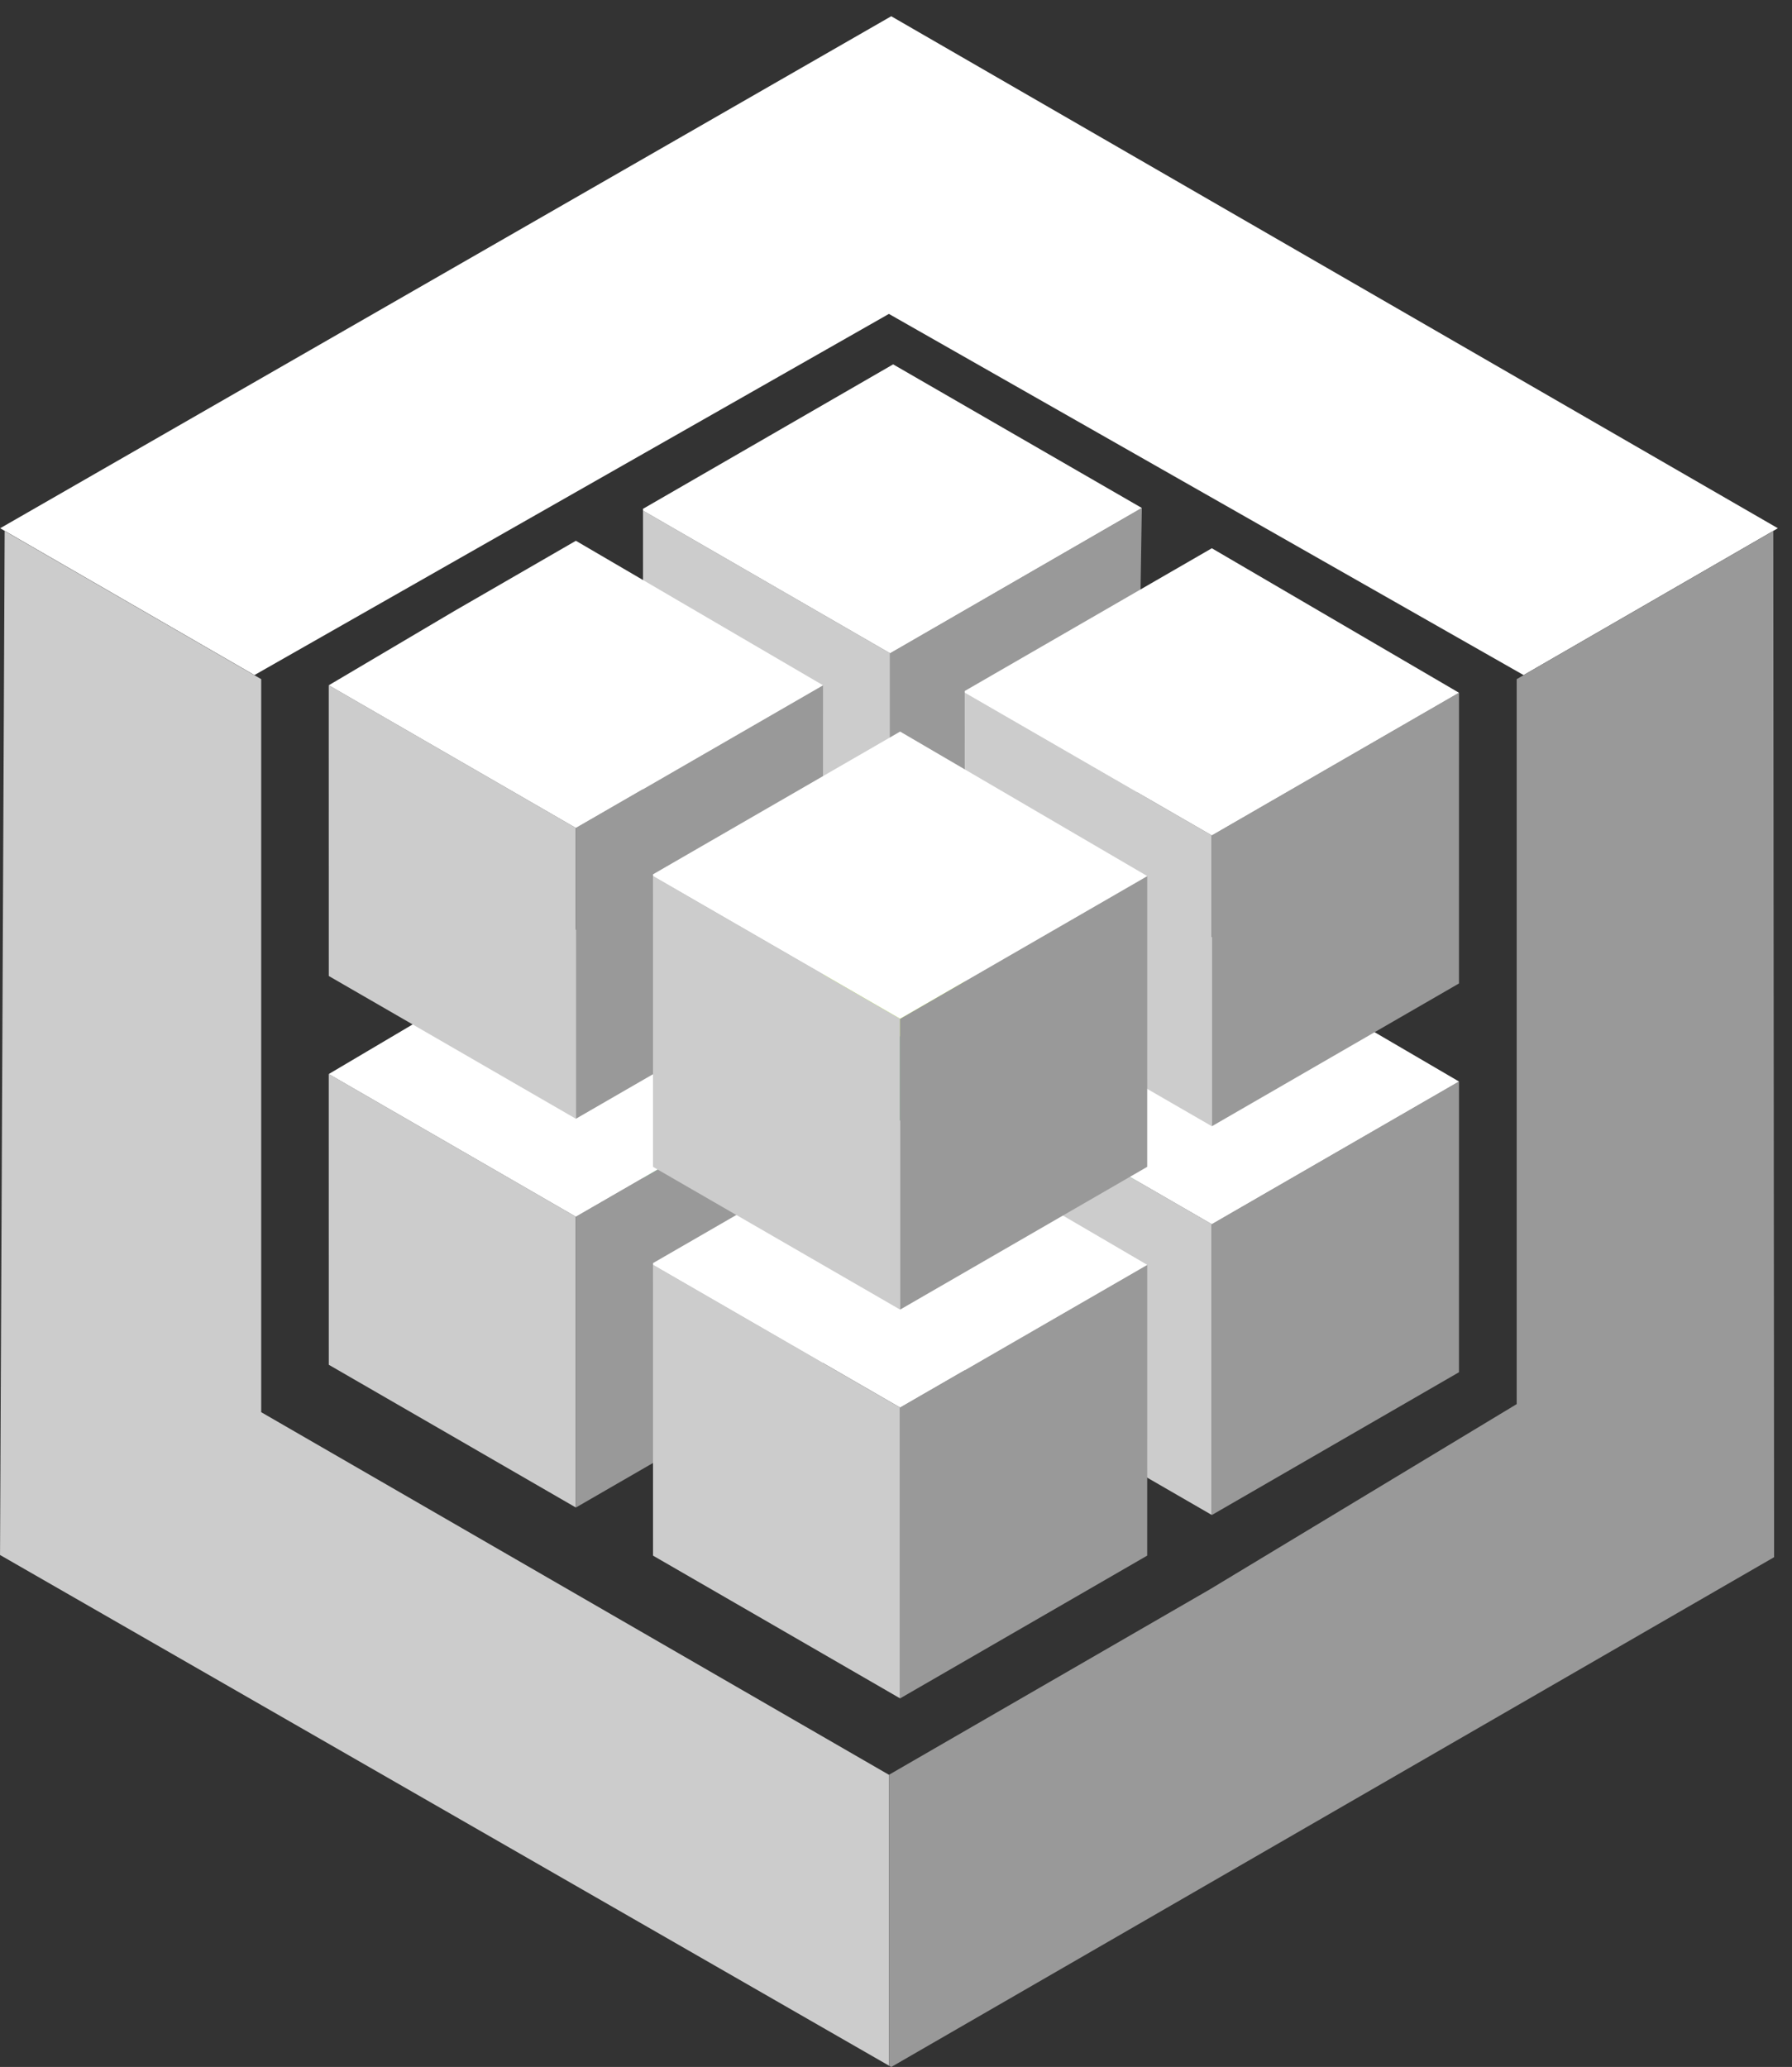 <?xml version="1.0" encoding="UTF-8" standalone="no"?>
<svg
   version="1.1"
   viewBox="0 0 90.688 104.58"
   id="svg27"
   sodipodi:docname="sequelize.svg"
   inkscape:version="1.3 (0e150ed6c4, 2023-07-21)"
   xmlns:inkscape="http://www.inkscape.org/namespaces/inkscape"
   xmlns:sodipodi="http://sodipodi.sourceforge.net/DTD/sodipodi-0.dtd"
   xmlns="http://www.w3.org/2000/svg"
   xmlns:svg="http://www.w3.org/2000/svg"
   xmlns:rdf="http://www.w3.org/1999/02/22-rdf-syntax-ns#"
   xmlns:cc="http://creativecommons.org/ns#"
   xmlns:dc="http://purl.org/dc/elements/1.1/">
  <rect x="0" y="0" width="90.688" height="104.58" fill="#333333" stroke="none"/>
  <defs
     id="defs27" />
  <sodipodi:namedview
     id="namedview27"
     pagecolor="#ffffff"
     bordercolor="#000000"
     borderopacity="0.25"
     inkscape:showpageshadow="2"
     inkscape:pageopacity="0.0"
     inkscape:pagecheckerboard="0"
     inkscape:deskcolor="#d1d1d1"
     inkscape:zoom="6.97074"
     inkscape:cx="45.332346"
     inkscape:cy="52.290001"
     inkscape:window-width="1604"
     inkscape:window-height="947"
     inkscape:window-x="478"
     inkscape:window-y="190"
     inkscape:window-maximized="0"
     inkscape:current-layer="svg27" />
  <g
     transform="matrix(.035 0 0 -.035 0 104.58)"
     fill-rule="evenodd"
     id="g27">
    <path
       d="m1285.3 2534.2 917.7-522.1 367.64 212.27-1282 740.14-1288.4-740.14 367.64-212.27 917.37 522.1"
       fill="#52b0e7"
       id="path1"
       style="fill:#ffffff" />
    <path
       d="m6.707 2220.4 370.97-214.16v-1059.7l907.66-524.19v-420.43l-1285.3 738.21 6.707 1480.3"
       fill="#3c76c3"
       id="path2"
       style="fill:#cccccc" />
    <path
       d="m929.73 1687.8 357.32-206.29v-420.38l-185.3 107.08-171.95 99.28-0.067 420.31"
       fill="#2e9d4d"
       id="path3" />
    <path
       d="m1651 1691.7-363.93-210.09v-420.4l357.25 206.4 6.68 424.09"
       fill="#256f44"
       id="path4" />
    <path
       d="m2564 2220.4-370.97-214.16v-1048l-443.79-267.87-463.87-268v-420.43l3.34-1.93 1276.5 736.94-1.18 1483.5"
       fill="#2e3b69"
       id="path5"
       style="fill:#999999" />
    <path
       d="m1287 1481.6-357.32 206.29v2.52l357.32 206.32 4.41 2.55 180.86-104.44 178.66-103.13-363.93-210.11"
       fill="#9fd62b"
       id="path6" />
    <path
       d="m475.34 1435.4 357.32-206.3v-420.38l-185.3 107.09-171.95 99.279-0.066 420.31"
       fill="#3c76c3"
       id="path7"
       style="fill:#cccccc" />
    <path
       d="m1190 1435.4-357.32-206.3v-420.38l357.28 206.39 0.04 420.29"
       fill="#2e3b69"
       id="path8"
       style="fill:#999999" />
    <path
       d="m832.66 1229.1-357.29 206.27 180.86 106.95 176.44 101.91 357.34-208.86-357.34-206.27"
       fill="#52b0e7"
       id="path9"
       style="fill:#ffffff" />
    <path
       d="m1394.9 1424.6 357.32-206.3v-420.38l-185.3 107.09-171.95 99.268-0.07 420.32"
       fill="#3c76c3"
       id="path10"
       style="fill:#cccccc" />
    <path
       d="m2109.6 1424.6-357.32-206.3v-420.38l357.27 206.38 0.05 420.3"
       fill="#2e3b69"
       id="path11"
       style="fill:#999999" />
    <path
       d="m1752.2 1218.3-357.3 206.28v2.52l180.86 104.43 176.44 101.9 357.34-208.85-357.34-206.28"
       fill="#52b0e7"
       id="path12"
       style="fill:#ffffff" />
    <path
       d="m944.16 1159.5 357.31-206.3v-420.37l-185.29 107.08-171.96 99.281-0.063 420.31"
       fill="#3c76c3"
       id="path13"
       style="fill:#cccccc" />
    <path
       d="m1658.8 1159.5-357.32-206.3v-420.37l357.28 206.38 0.04 420.29"
       fill="#2e3b69"
       id="path14"
       style="fill:#999999" />
    <path
       d="m1301.5 953.26-357.29 206.28v2.52l180.85 104.43 176.44 101.91 357.34-208.86-357.34-206.28"
       fill="#52b0e7"
       id="path15"
       style="fill:#ffffff" />
    <path
       d="m929.73 2249.9 357.32-206.3v-420.38l-185.3 107.09-171.95 99.27-0.067 420.32"
       fill="#3c76c3"
       id="path16"
       style="fill:#cccccc" />
    <path
       d="m1651 2253.7-363.93-210.09v-420.4l357.25 206.41 6.68 424.08"
       fill="#2e3b69"
       id="path17"
       style="fill:#999999" />
    <path
       d="m1287 2043.6-357.32 206.3v2.52l357.32 206.32 4.41 2.54 180.86-104.43 178.66-103.14-363.93-210.11"
       fill="#52b0e7"
       id="path18"
       style="fill:#ffffff" />
    <path
       d="m475.34 1997.4 357.32-206.29v-420.38l-185.3 107.08-171.95 99.28-0.066 420.31"
       fill="#3c76c3"
       id="path19"
       style="fill:#cccccc" />
    <path
       d="m1190 1997.4-357.32-206.29v-420.38l357.28 206.38 0.04 420.29"
       fill="#2e3b69"
       id="path20"
       style="fill:#999999" />
    <path
       d="m832.66 1791.1-357.29 206.27 180.86 106.95 176.44 101.92 357.34-208.87-357.34-206.27"
       fill="#52b0e7"
       id="path21"
       style="fill:#ffffff" />
    <path
       d="m1394.9 1986.6 357.32-206.3v-420.38l-185.3 107.09-171.95 99.28-0.07 420.31"
       fill="#3c76c3"
       id="path22"
       style="fill:#cccccc" />
    <path
       d="m2109.6 1986.6-357.32-206.3v-420.38l357.27 206.39 0.05 420.29"
       fill="#2e3b69"
       id="path23"
       style="fill:#999999" />
    <path
       d="m1752.2 1780.3-357.3 206.28v2.52l180.86 104.43 176.44 101.91 357.34-208.86-357.34-206.28"
       fill="#52b0e7"
       id="path24"
       style="fill:#ffffff" />
    <path
       d="m944.16 1721.5 357.31-206.29v-420.38l-185.29 107.08-171.96 99.28-0.063 420.31"
       fill="#3c76c3"
       id="path25"
       style="fill:#cccccc" />
    <path
       d="m1658.8 1721.5-357.32-206.29v-420.38l357.28 206.39 0.04 420.28"
       fill="#2e3b69"
       id="path26"
       style="fill:#999999" />
    <path
       d="m1301.5 1515.3-357.29 206.27v2.52l180.85 104.44 176.44 101.91 357.34-208.87-357.34-206.27"
       fill="#52b0e7"
       id="path27"
       style="fill:#ffffff" />
  </g>
</svg>
